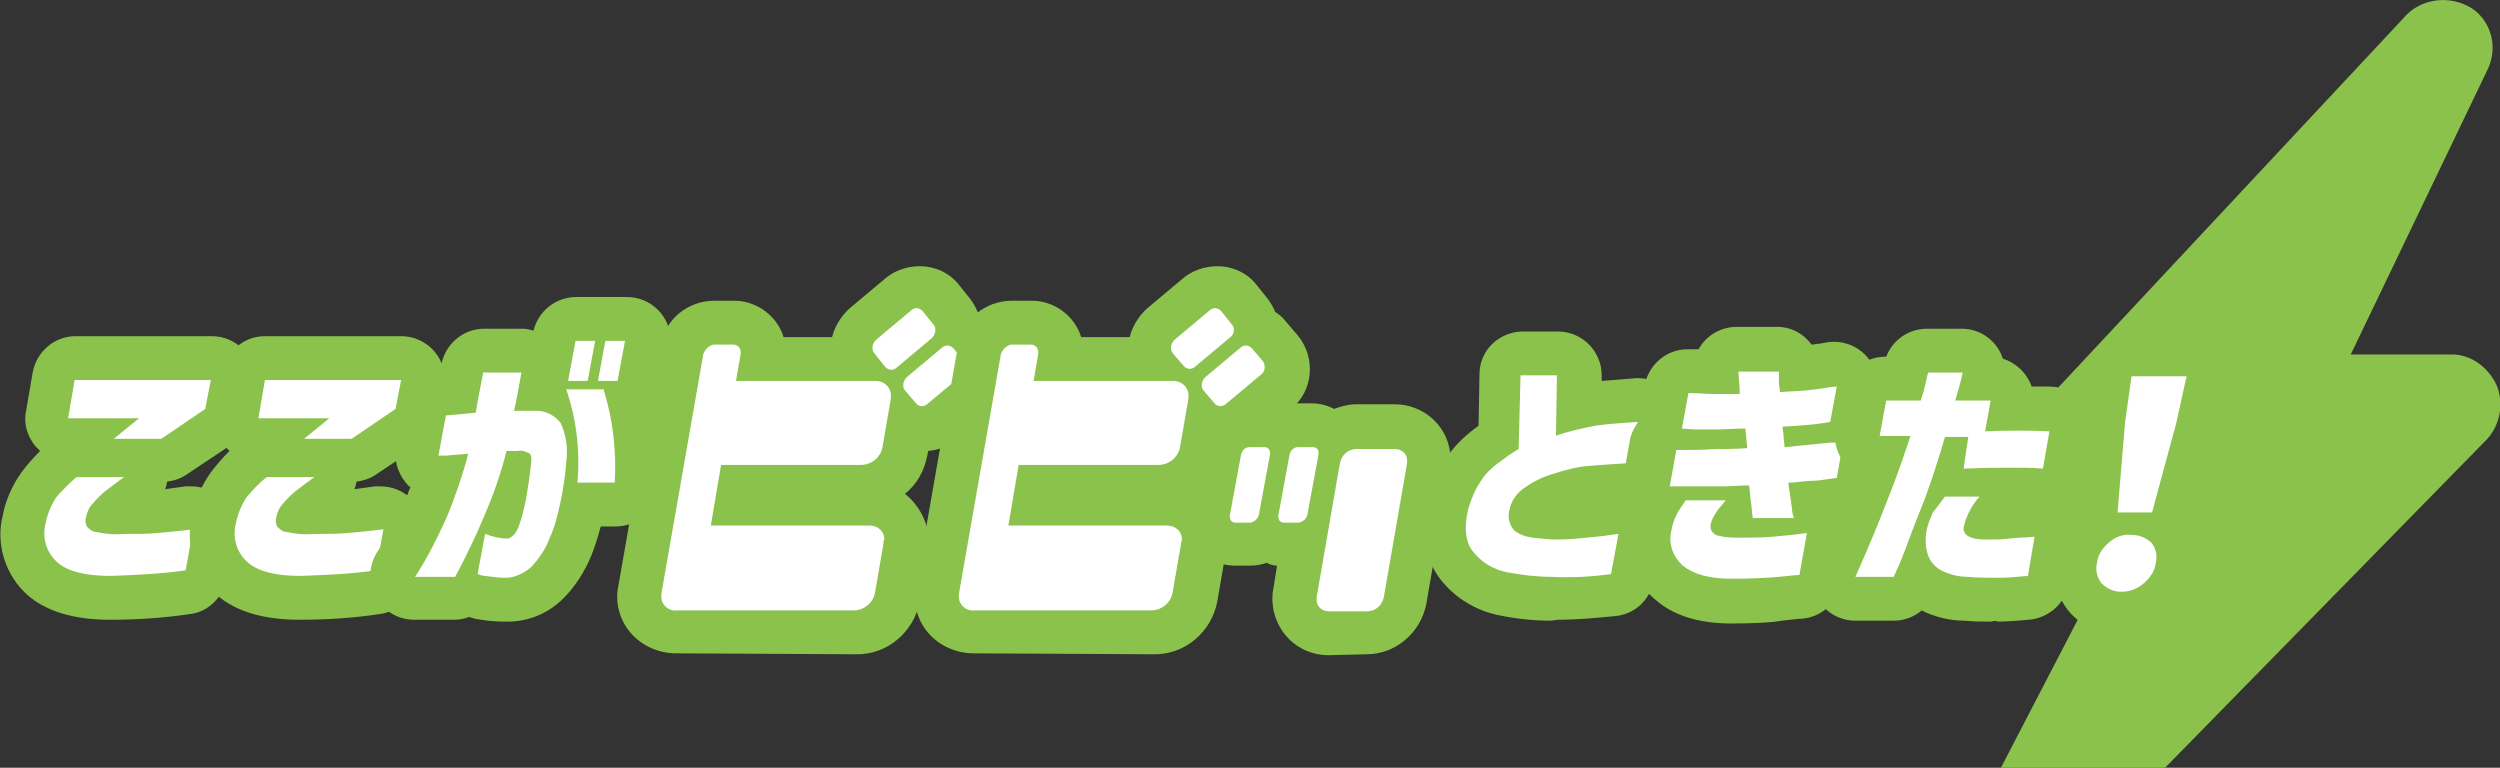 <?xml version="1.0" encoding="utf-8"?>
<!-- Generator: Adobe Illustrator 28.2.0, SVG Export Plug-In . SVG Version: 6.00 Build 0)  -->
<svg version="1.1" id="レイヤー_1" xmlns="http://www.w3.org/2000/svg" xmlns:xlink="http://www.w3.org/1999/xlink" x="0px"
	 y="0px" viewBox="0 0 268 82.3" style="enable-background:new 0 0 268 82.3;" xml:space="preserve">
<rect x="0" y="0" width="268" height="82.3" fill="#333333" stroke="none"/>
<style type="text/css">
	.st0{fill:#8BC24C;}
	.st1{fill:#FFFFFF;}
</style>
<g>
	<path class="st0" d="M262.6,38H252l14.6-30.4c1.2-2.3,0.6-5.2-1.6-6.7c-2.4-1.5-5.6-1.1-7.4,1.1l-44.3,47.4
		c-1.6,1.6-2.1,4.1-1.2,6.2c0.8,1.9,2.7,3.1,4.8,3h9.9l-12.3,23.7h17.6l34.2-34.9c1.7-1.6,2.2-4.1,1.3-6.2
		C266.6,39.2,264.7,37.9,262.6,38z"/>
	<g id="グループ_6973" transform="translate(8165.742 13020.533)">
		<g id="グループ_6946" transform="translate(-7588.742 -11532.695)">
			<path id="パス_13575" class="st0" d="M-565.2-1421.4c-3.9,0-6.8-0.9-8.8-2.6c-2.4-2.1-3.5-5.5-2.7-8.6c0.3-1.6,1-3.2,2-4.6
				c0.6-0.8,1.3-1.6,2-2.3c-0.2-0.2-0.3-0.3-0.5-0.5c-0.9-1.1-1.3-2.5-1-3.8l0.7-4.1c0.4-2.2,2.3-3.9,4.6-3.9h14.6
				c2.6,0,4.7,2.1,4.7,4.7c0,0.3,0,0.5-0.1,0.8l-0.6,3.1c-0.2,1.3-1,2.4-2,3.1l-4.8,3.2c-0.6,0.4-1.3,0.6-2,0.7
				c0,0.3-0.1,0.5-0.2,0.8c0.7-0.1,1.4-0.2,2.2-0.3c0.2,0,0.4,0,0.6,0c2.6,0,4.7,2.1,4.7,4.7c0,0.3,0,0.5-0.1,0.8l-0.8,4.4
				c-0.4,2-2,3.6-4,3.8C-559.4-1421.6-562.3-1421.4-565.2-1421.4L-565.2-1421.4z"/>
			<path id="パス_13576" class="st1" d="M-568.8-1436.7h5.1c-0.8,0.6-1.5,1.1-2,1.5s-1,0.9-1.4,1.4c-0.4,0.4-0.6,1-0.7,1.5
				c-0.1,0.3,0,0.6,0.1,0.9c0.3,0.3,0.6,0.6,1.1,0.6c0.9,0.2,1.8,0.3,2.8,0.2c1.5,0,2.7,0,3.7-0.1s2.3-0.2,3.8-0.4l-0.8,4.4
				c-2.7,0.4-5.4,0.5-8.1,0.6c-2.7,0-4.6-0.5-5.7-1.5c-1.2-1.1-1.6-2.7-1.2-4.2c0.2-1,0.6-1.9,1.1-2.7
				C-570.4-1435.2-569.6-1436-568.8-1436.7 M-559.7-1440.8h-5.1l2.7-2.2h-7.6l0.7-4.1h14.6l-0.6,3.1L-559.7-1440.8z"/>
			<path id="パス_13577" class="st0" d="M-544.9-1421.4c-3.9,0-6.8-0.9-8.8-2.6c-2.4-2.1-3.5-5.5-2.7-8.6c0.3-1.6,1-3.2,2-4.6
				c0.6-0.8,1.3-1.6,2-2.3c-0.2-0.2-0.3-0.3-0.5-0.5c-0.9-1.1-1.3-2.5-1-3.8l0.7-4.1c0.4-2.2,2.3-3.9,4.6-3.9h14.6
				c2.6,0,4.7,2.1,4.7,4.7c0,0.3,0,0.5-0.1,0.8l-0.6,3.1c-0.2,1.3-1,2.4-2,3.1l-4.8,3.2c-0.6,0.4-1.3,0.6-2,0.7
				c0,0.3-0.1,0.5-0.2,0.8c0.7-0.1,1.4-0.2,2.2-0.3c0.2,0,0.4,0,0.6,0c2.6,0,4.7,2.1,4.7,4.7c0,0.3,0,0.5-0.1,0.8l-0.8,4.4
				c-0.4,2-2,3.6-4,3.8C-539-1421.6-541.9-1421.4-544.9-1421.4L-544.9-1421.4z"/>
			<path id="パス_13578" class="st1" d="M-548.4-1436.7h5.1c-0.8,0.6-1.5,1.1-2,1.5s-1,0.9-1.4,1.4c-0.4,0.4-0.6,1-0.7,1.5
				c-0.1,0.3,0,0.6,0.1,0.9c0.3,0.3,0.6,0.6,1.1,0.6c0.9,0.2,1.8,0.3,2.8,0.2c1.5,0,2.7,0,3.7-0.1s2.3-0.2,3.8-0.4l-0.8,4.4
				c-2.7,0.4-5.4,0.5-8.1,0.6c-2.7,0-4.6-0.5-5.7-1.5c-1.2-1.1-1.6-2.7-1.2-4.2c0.2-1,0.6-1.9,1.1-2.7
				C-550-1435.2-549.3-1436-548.4-1436.7 M-539.3-1440.8h-5.1l2.7-2.2h-7.6l0.7-4.1h14.6l-0.6,3.1L-539.3-1440.8z"/>
			<path id="パス_13579" class="st0" d="M-522.9-1421.2c-1.1,0-2.1-0.1-3.1-0.3c-0.1,0-0.4-0.1-0.7-0.2c-0.5,0.2-1.1,0.3-1.6,0.3
				h-4.3c-2.6,0-4.7-2.1-4.7-4.7c0-0.9,0.2-1.7,0.7-2.5c1.2-1.8,2.2-3.8,3.1-5.8c0.2-0.4,0.3-0.8,0.5-1.2c-0.2-0.1-0.3-0.3-0.5-0.5
				c-0.9-1.1-1.3-2.5-1-3.8l0.8-4.3c0.3-2,1.9-3.5,3.9-3.8c0-0.2,0.1-0.5,0.1-0.7c0.4-2.2,2.3-3.9,4.6-3.9h4.1
				c0.4,0,0.8,0.1,1.2,0.2c0.5-2.1,2.4-3.6,4.6-3.6h2.1c0.2,0,0.4,0,0.6,0c0.2,0,0.4,0,0.6,0h2.1c2.6,0,4.7,2.1,4.7,4.7
				c0,0.3,0,0.5-0.1,0.8l-0.8,4.3c-0.1,0.7-0.4,1.4-0.9,2c0.5,2.7,0.7,5.5,0.6,8.3c-0.1,2.5-2.2,4.5-4.7,4.5h-1.6
				c-0.3,1.1-0.6,2.1-1,3.1c-0.7,1.7-1.7,3.3-3,4.6c-1.6,1.6-3.7,2.5-6,2.5C-522.7-1421.2-522.8-1421.2-522.9-1421.2L-522.9-1421.2"
				/>
			<path id="パス_13580" class="st1" d="M-530-1439l0.8-4.3c1.2-0.1,2.3-0.2,3.2-0.3c0.2-1.3,0.5-2.7,0.8-4.3h4.1
				c-0.3,1.6-0.5,2.9-0.8,4.1h2.1c1.1-0.1,2.2,0.4,2.9,1.3c0.6,1.3,0.8,2.7,0.6,4.2c-0.1,1.4-0.3,2.8-0.6,4.2
				c-0.3,1.4-0.6,2.7-1.2,4c-0.4,1.1-1.1,2.1-1.9,3c-0.8,0.7-1.8,1.2-2.8,1.2c-0.8,0-1.5-0.1-2.2-0.2c-0.3,0-0.5-0.1-0.8-0.2
				l0.8-4.3c0.8,0.3,1.6,0.5,2.4,0.5c0.5-0.1,0.9-0.5,1.2-1.3c0.4-1,0.6-2,0.8-3c0.2-1.2,0.4-2.4,0.5-3.5c0.1-0.7,0.1-1.1-0.1-1.3
				c-0.4-0.2-0.8-0.4-1.3-0.3c-0.2,0-0.4,0-0.6,0c-0.2,0-0.4,0-0.6,0c-0.6,2.4-1.4,4.7-2.4,7c-0.9,2.2-2,4.4-3.1,6.5h-4.3
				c1.3-2,2.4-4.2,3.4-6.4c0.9-2.2,1.7-4.5,2.3-6.8c-0.9,0.1-1.6,0.1-2.2,0.2C-529.6-1439-529.9-1439-530-1439 M-516.3-1446.1h4
				c1,3.2,1.4,6.6,1.2,10h-4C-514.8-1439.5-515.2-1442.9-516.3-1446.1 M-516.1-1447l0.8-4.3h2.1l-0.8,4.3H-516.1z M-512.9-1447
				l0.8-4.3h2.1l-0.8,4.3H-512.9z"/>
			<path id="パス_13581" class="st0" d="M-410.7-1421.3c-1.9,0-3.8-0.2-5.7-0.6c-2.4-0.5-4.5-1.8-6-3.6c-1.3-1.6-2-3.6-1.9-5.7
				c0-1,0.1-2.1,0.4-3.1c0.4-1.6,1-3.1,1.9-4.4c0.8-1.2,1.9-2.3,3.1-3.2l0.4-0.3l0.1-5.5c0-2.6,2.1-4.6,4.7-4.6h3.7
				c2.6,0,4.7,2.1,4.7,4.7v0.1v0.5c1.2-0.1,2.4-0.2,3.7-0.3c0.1,0,0.2,0,0.2,0c2.6,0,4.7,2.1,4.7,4.7c0,0.3,0,0.5-0.1,0.8l-0.8,4.4
				c-0.3,1.5-1.2,2.8-2.6,3.4l0,0c1.1,1.1,1.5,2.6,1.3,4.1l-0.8,4.3c-0.4,2-2,3.6-4.1,3.8c-2.1,0.2-4.1,0.4-6.2,0.4L-410.7-1421.3z"
				/>
			<path id="パス_13582" class="st1" d="M-401.5-1442.6l-0.8,4.4c-1.7,0.1-3.2,0.2-4.4,0.3c-1.3,0.1-2.5,0.4-3.7,0.8
				c-1.1,0.3-2.2,0.8-3.2,1.5c-0.9,0.6-1.5,1.4-1.7,2.5c-0.2,0.7,0,1.5,0.5,2.1c0.6,0.5,1.3,0.7,2,0.8c0.9,0.1,1.8,0.2,2.7,0.2
				c1.1,0,2.2-0.1,3.2-0.2s2.1-0.2,3.3-0.4l-0.8,4.3c-2.1,0.3-4.2,0.4-6.3,0.3c-1.6,0-3.2-0.2-4.8-0.5c-1.4-0.3-2.6-1-3.5-2.1
				c-0.9-1-1.1-2.6-0.6-4.7c0.3-1,0.7-2,1.3-2.9c0.5-0.8,1.2-1.5,1.9-2c0.8-0.6,1.5-1.1,2.2-1.5l0.2-7.9h3.8l-0.1,6.5
				c1.4-0.5,2.8-0.8,4.3-1.1C-404.6-1442.4-403.1-1442.5-401.5-1442.6 M-401.4-1442.6l-0.8,4.4c-1.7,0.1-3.2,0.2-4.4,0.3
				c-1.3,0.1-2.5,0.4-3.7,0.8c-1.1,0.3-2.2,0.8-3.2,1.5c-0.9,0.6-1.5,1.4-1.7,2.5c-0.2,0.7,0,1.5,0.5,2.1c0.6,0.5,1.3,0.7,2,0.8
				c0.9,0.1,1.8,0.2,2.7,0.2c1.1,0,2.2-0.1,3.2-0.2s2.1-0.2,3.3-0.4l-0.8,4.3c-2.1,0.3-4.2,0.4-6.3,0.3c-1.6,0-3.2-0.2-4.8-0.5
				c-1.4-0.3-2.6-1-3.5-2.1c-0.9-1-1.1-2.6-0.6-4.7c0.3-1,0.7-2,1.3-2.9c0.5-0.8,1.2-1.5,1.9-2c0.8-0.6,1.5-1.1,2.2-1.5l0.2-7.9h3.8
				l-0.1,6.5c1.4-0.5,2.8-0.8,4.3-1.1C-404.6-1442.4-403.1-1442.5-401.4-1442.6"/>
			<path id="パス_13583" class="st0" d="M-391.4-1421c-3.6,0-6.3-0.9-8.2-2.6c-2.4-2-3.4-5.2-2.8-8.2c0.1-0.4,0.2-0.8,0.3-1.2
				c-0.8-1-1.1-2.4-0.9-3.6l0.7-3.9c0.1-0.8,0.5-1.5,0.9-2.1l0.7-3.9c0.4-2.2,2.3-3.9,4.6-3.9c0,0,0.9,0,1.2,0
				c0.8-1.5,2.4-2.4,4.1-2.4h4.3c1.5,0,2.8,0.7,3.7,1.9c0.3,0,0.6-0.1,0.9-0.1c0.5-0.1,1-0.2,1.5-0.2c2.6,0,4.7,2.1,4.7,4.7
				c0,0.3,0,0.5-0.1,0.8l-0.7,3.8c-0.1,0.6-0.3,1.1-0.6,1.6l2,0.3l-0.7,3.9c-0.3,1.7-1.6,3.1-3.2,3.7c0.3,0.8,0.4,1.7,0.2,2.5
				l-0.8,4.5c-0.4,2.2-2.2,3.8-4.4,3.9c-0.3,0-1,0.1-2,0.2C-387.1-1421.1-388.9-1421-391.4-1421L-391.4-1421L-391.4-1421z"/>
			<path id="パス_13584" class="st1" d="M-396.7-1441.9l0.7-3.8c1.1,0,2,0.1,2.8,0.1h2.7c0-0.8-0.1-1.3-0.1-1.8
				c0-0.4-0.1-0.6,0-0.6h4.3c0,0.4,0,0.7,0,1.1s0.1,0.7,0.1,1.1c1.1-0.1,2.1-0.1,3-0.2s1.6-0.2,2.2-0.3c0.6-0.1,0.9-0.1,0.9-0.1
				l-0.7,3.8c-1.7,0.3-3.4,0.4-5.1,0.5c0,0.4,0.1,0.7,0.1,1.1c0,0.3,0.1,0.7,0.1,1.1c1-0.1,2-0.2,3-0.3c1-0.1,1.8-0.2,2.4-0.2
				c0.3,0,0.6-0.1,0.9-0.1l-0.7,3.9c-1,0.1-1.8,0.3-2.6,0.3s-1.6,0.2-2.6,0.2c0.2,1.2,0.3,2.1,0.4,2.8c0,0.3,0.1,0.7,0.2,1h-4.4
				c-0.1-0.6-0.1-1.1-0.2-1.7s-0.1-1.2-0.2-1.8c-1,0-2,0.1-2.9,0.1c-1,0-1.9,0-2.7,0h-2.9l0.7-3.9c1.6,0,3,0,4.1-0.1
				c1.1,0,2.3,0,3.5-0.1c0-0.4-0.1-0.7-0.1-1.1s-0.1-0.7-0.1-1c-1.2,0-2.2,0.1-3.2,0.1c-0.9,0-1.7,0-2.3,0L-396.7-1441.9
				 M-396.3-1434.2h4.3c-0.4,0.5-0.8,0.9-1.1,1.4c-0.2,0.3-0.4,0.7-0.5,1.1c-0.1,0.3,0,0.6,0.1,0.8c0.2,0.3,0.5,0.5,0.8,0.5
				c0.7,0.2,1.5,0.2,2.2,0.2c1.3,0,2.4,0,3.5-0.1s2.3-0.2,3.7-0.4l-0.8,4.5c-0.4,0-1.1,0.1-2.2,0.2s-2.8,0.2-5.1,0.2
				c-2.4,0-4.1-0.5-5.2-1.4c-1.1-1-1.6-2.4-1.2-3.9c0.1-0.6,0.3-1.1,0.6-1.7C-397-1433.2-396.6-1433.7-396.3-1434.2"/>
			<path id="パス_13585" class="st0" d="M-363.6-1421.2c-0.8,0-1.8,0-2.8-0.1c-1.6,0-3.2-0.4-4.6-1.1c-0.8,0.7-1.9,1.1-3,1.1h-4.1
				c-2.6,0-4.7-2.1-4.7-4.7c0-0.7,0.2-1.4,0.4-2c1.2-2.6,2.3-5.1,3.2-7.6c0.2-0.6,0.4-1.2,0.7-1.8c-0.2-0.2-0.5-0.4-0.7-0.7
				c-0.9-1.1-1.3-2.5-1-3.8l0.7-3.8c0.4-2.2,2.3-3.9,4.6-3.9h0.1c0.7-1.8,2.4-3,4.4-3h3.7c2,0,3.8,1.3,4.4,3.2
				c1.5,0.5,2.6,1.6,3.1,3c0.7,0,1.3,0,1.9,0c2.6,0,4.7,2.2,4.6,4.8c0,0.2,0,0.5-0.1,0.7l-0.7,4c-0.2,1.4-1.1,2.6-2.3,3.2
				c0.1,0.1,0.1,0.1,0.2,0.2c1,1.1,1.4,2.5,1.1,4l-0.7,4.2c-0.4,2.1-2.1,3.7-4.3,3.9c-1.2,0.1-2.4,0.2-3.4,0.2
				C-362.9-1421.3-363.2-1421.3-363.6-1421.2"/>
			<path id="パス_13586" class="st1" d="M-372.2-1441.1h-3.3l0.7-3.8h3.7c0.3-0.9,0.5-1.7,0.6-2.2s0.2-0.8,0.2-0.8h3.7
				c-0.2,1-0.5,2-0.8,3h3.8l-0.6,3.3c2.5-0.1,4.8-0.1,6.9,0l-0.7,4c-1-0.1-2.2-0.1-3.4-0.1c-1.2,0-2.9,0-5.1,0.1l0.5-3.4h-2.5
				c-0.9,3.1-1.8,5.8-2.7,8s-1.5,4-2,5.2s-0.8,1.8-0.8,1.8h-4.1c1.2-2.7,2.3-5.3,3.3-7.9C-373.7-1436.6-372.9-1439-372.2-1441.1
				 M-368.5-1434.6h3.7c-0.8,0.9-1.4,2-1.7,3.3c-0.1,0.8,0.7,1.3,2.3,1.3c1,0,1.9,0,2.6-0.1s1.6-0.1,2.7-0.2l-0.7,4.2
				c-1.1,0.1-2.2,0.2-3.2,0.2s-2.1,0-3.3-0.1c-1,0-2.1-0.3-3-0.8c-0.6-0.4-1.1-1-1.3-1.8c-0.2-0.7-0.2-1.5-0.1-2.2s0.4-1.4,0.7-2.1
				C-369.3-1433.5-368.9-1434.1-368.5-1434.6"/>
			<path id="パス_13587" class="st0" d="M-349.6-1419.8c-2.2,0.1-4.3-0.9-5.7-2.6c-1.3-1.7-1.9-3.9-1.4-6c0.3-1.6,1-3.1,2.1-4.2
				c0-0.2,0-0.4,0-0.7l0.8-9.6c0-0.1,0-0.2,0-0.3l0.7-5c0.3-2.3,2.3-4,4.6-4h5.9c2.6,0,4.7,2.1,4.7,4.7c0,0.3,0,0.7-0.1,1l-1.1,5
				c0,0.1,0,0.2-0.1,0.3l-2.6,9.6c0,0.2-0.1,0.3-0.2,0.5c0.6,1.4,0.8,2.9,0.5,4.4c-0.3,1.9-1.3,3.7-2.8,5
				C-345.7-1420.5-347.6-1419.8-349.6-1419.8"/>
			<path id="パス_13588" class="st1" d="M-351.7-1425.3c-0.5-0.6-0.7-1.4-0.5-2.2c0.1-0.9,0.6-1.6,1.3-2.2
				c0.7-0.6,1.5-0.9,2.4-0.8c0.8,0,1.5,0.3,2.1,0.8c0.5,0.6,0.7,1.4,0.5,2.2c-0.1,0.9-0.6,1.6-1.3,2.2c-0.7,0.6-1.5,0.9-2.4,0.9
				C-350.4-1424.4-351.1-1424.7-351.7-1425.3 M-350-1432.9l0.8-9.6l0.7-5h5.9l-1.1,5l-2.6,9.6H-350z"/>
			<path id="パス_13589" class="st0" d="M-504.5-1417.8c-1.9,0-3.7-0.8-4.9-2.2c-1.2-1.4-1.7-3.3-1.3-5.1l4.5-25.7
				c0.5-2.8,2.9-4.8,5.8-4.8h2.1c2.4,0,4.6,1.6,5.3,3.9h5.2c0.3-1.2,1-2.3,1.9-3.1l3.7-3.1c1-0.9,2.4-1.4,3.8-1.4
				c1.6,0,3.2,0.7,4.2,2l1.2,1.5c0.3,0.4,0.6,0.9,0.8,1.4c0.5,0.3,0.9,0.7,1.2,1.1l1.2,1.4c2,2.4,1.7,5.9-0.7,7.9l0,0l-3.6,3
				c-0.9,0.9-2.2,1.4-3.4,1.5l-0.1,0.5c-0.3,1.6-1.1,3.1-2.4,4.1c0.4,0.3,0.8,0.7,1.1,1.1c1.2,1.5,1.7,3.4,1.4,5.2l-0.9,5.2
				c-0.6,3.3-3.5,5.8-6.9,5.7L-504.5-1417.8z"/>
			<path id="パス_13590" class="st1" d="M-482.3-1429.5l-0.9,5.2c-0.2,1.1-1.2,1.9-2.3,1.9h-19c-0.8,0.1-1.6-0.6-1.6-1.4
				c0-0.1,0-0.3,0-0.4l4.5-25.7c0.2-0.5,0.6-0.9,1.1-1h2.1c0.4,0,0.8,0.3,0.8,0.8c0,0.1,0,0.1,0,0.2l-0.5,2.9h15
				c0.9,0,1.6,0.7,1.6,1.5c0,0.1,0,0.3,0,0.4l-0.9,5.2c-0.2,1.1-1.2,1.9-2.3,1.9h-15l-1.1,6.5h17c0.9,0,1.6,0.6,1.6,1.5
				C-482.3-1429.8-482.3-1429.7-482.3-1429.5 M-483.3-1450c-0.3-0.4-0.2-1,0.2-1.4l0,0l3.7-3.1c0.4-0.4,0.9-0.4,1.3,0l0,0l1.2,1.5
				c0.3,0.4,0.2,1-0.2,1.4l0,0l-3.7,3.1c-0.4,0.4-0.9,0.4-1.3,0l0,0L-483.3-1450z M-473.8-1447.7l-3.7,3.1c-0.4,0.4-1,0.4-1.3,0l0,0
				l-1.2-1.4c-0.3-0.4-0.2-1,0.2-1.4l0,0l3.7-3.1c0.4-0.4,0.9-0.4,1.3,0l0,0l1.2,1.4C-473.2-1448.6-473.3-1448-473.8-1447.7
				L-473.8-1447.7"/>
			<path id="パス_13591" class="st0" d="M-472.6-1417.8c-1.9,0-3.7-0.8-4.9-2.2c-1.2-1.4-1.7-3.3-1.3-5.1l4.5-25.7
				c0.5-2.8,2.9-4.8,5.8-4.8h2.1c2.4,0,4.6,1.6,5.3,3.9h5.2c0.3-1.2,1-2.3,1.9-3.1l3.7-3.1c1-0.9,2.4-1.4,3.8-1.4
				c1.6,0,3.2,0.7,4.2,2l1.2,1.5c0.3,0.4,0.6,0.9,0.8,1.4c0.5,0.3,0.9,0.7,1.2,1.1l1.2,1.4c2,2.4,1.7,6-0.7,7.9l0,0l-3.6,3
				c-0.9,0.9-2.2,1.4-3.4,1.5l-0.1,0.5c-0.3,1.6-1.1,3.1-2.4,4.1c0.4,0.3,0.8,0.7,1.1,1.1c1.2,1.5,1.7,3.4,1.4,5.2l-0.9,5.2
				c-0.6,3.3-3.5,5.8-6.9,5.7L-472.6-1417.8z"/>
			<path id="パス_13592" class="st1" d="M-450.4-1429.5l-0.9,5.2c-0.2,1.1-1.2,1.9-2.3,1.9h-19c-0.8,0.1-1.6-0.6-1.6-1.4
				c0-0.1,0-0.3,0-0.4l4.5-25.7c0.2-0.5,0.6-0.9,1.1-1h2.1c0.4,0,0.8,0.3,0.8,0.8c0,0.1,0,0.1,0,0.2l-0.5,2.9h15
				c0.9,0,1.6,0.7,1.6,1.5c0,0.1,0,0.3,0,0.4l-0.9,5.2c-0.2,1.1-1.2,1.9-2.3,1.9h-15l-1.1,6.5h17c0.9,0,1.6,0.6,1.6,1.5
				C-450.3-1429.8-450.4-1429.7-450.4-1429.5 M-451.3-1450c-0.3-0.4-0.2-1,0.2-1.4l0,0l3.7-3.1c0.4-0.4,0.9-0.4,1.3,0l0,0l1.2,1.5
				c0.3,0.4,0.2,1-0.2,1.3l0,0l-3.7,3.1c-0.4,0.4-0.9,0.4-1.3,0l0,0L-451.3-1450z M-441.8-1447.7l-3.7,3.1c-0.4,0.4-1,0.4-1.3,0l0,0
				l-1.2-1.4c-0.3-0.4-0.2-1,0.2-1.4l0,0l3.7-3.1c0.4-0.4,0.9-0.4,1.3,0l0,0l1.2,1.4C-441.3-1448.6-441.4-1448-441.8-1447.7
				L-441.8-1447.7"/>
			<path id="パス_13593" class="st0" d="M-434.6-1417.6c-3.3,0-5.9-2.6-6-5.9c0-0.4,0-0.8,0.1-1.2l0.4-2.5c-0.4,0-0.7-0.1-1.1-0.3
				c-0.6,0.2-1.2,0.3-1.8,0.3h-1.6c-2.9,0-5.3-2.3-5.3-5.3c0-0.3,0-0.7,0.1-1l1.1-6.5c0.5-2.7,2.8-4.6,5.5-4.6h1.6
				c0.6,0,1.2,0.1,1.8,0.3c0.6-0.2,1.2-0.3,1.8-0.3h1.6c0.8,0,1.7,0.2,2.4,0.6c0.8-0.3,1.6-0.5,2.4-0.5h4.1c3.3,0,6,2.6,6,5.9
				c0,0.4,0,0.8-0.1,1.1l-2.5,14.4c-0.6,3.1-3.3,5.4-6.4,5.4L-434.6-1417.6z"/>
		</g>
		<path id="パス_13594" class="st1" d="M-8029.6-12971.8l-1.2,6.5c-0.1,0.4-0.5,0.7-0.9,0.8h-1.6c-0.3,0-0.6-0.2-0.6-0.6
			c0-0.1,0-0.1,0-0.2l1.2-6.5c0.1-0.4,0.4-0.8,0.9-0.8h1.6c0.3,0,0.6,0.2,0.6,0.6C-8029.6-12971.9-8029.6-12971.8-8029.6-12971.8
			 M-8024.4-12971.8l-1.2,6.5c-0.1,0.4-0.5,0.7-0.9,0.8h-1.6c-0.3,0-0.6-0.2-0.6-0.6c0-0.1,0-0.1,0-0.2l1.2-6.5
			c0.1-0.4,0.4-0.8,0.9-0.8h1.6c0.3,0,0.6,0.2,0.6,0.5C-8024.4-12971.9-8024.4-12971.8-8024.4-12971.8 M-8014.9-12970.9l-2.5,14.4
			c-0.2,0.9-0.9,1.5-1.8,1.5h-4.1c-0.7,0-1.3-0.5-1.3-1.2c0-0.1,0-0.2,0-0.3l2.5-14.4c0.2-0.9,0.9-1.5,1.8-1.5h4.1
			c0.7,0,1.3,0.5,1.3,1.2C-8014.9-12971.1-8014.9-12971-8014.9-12970.9"/>
	</g>
</g>
</svg>
